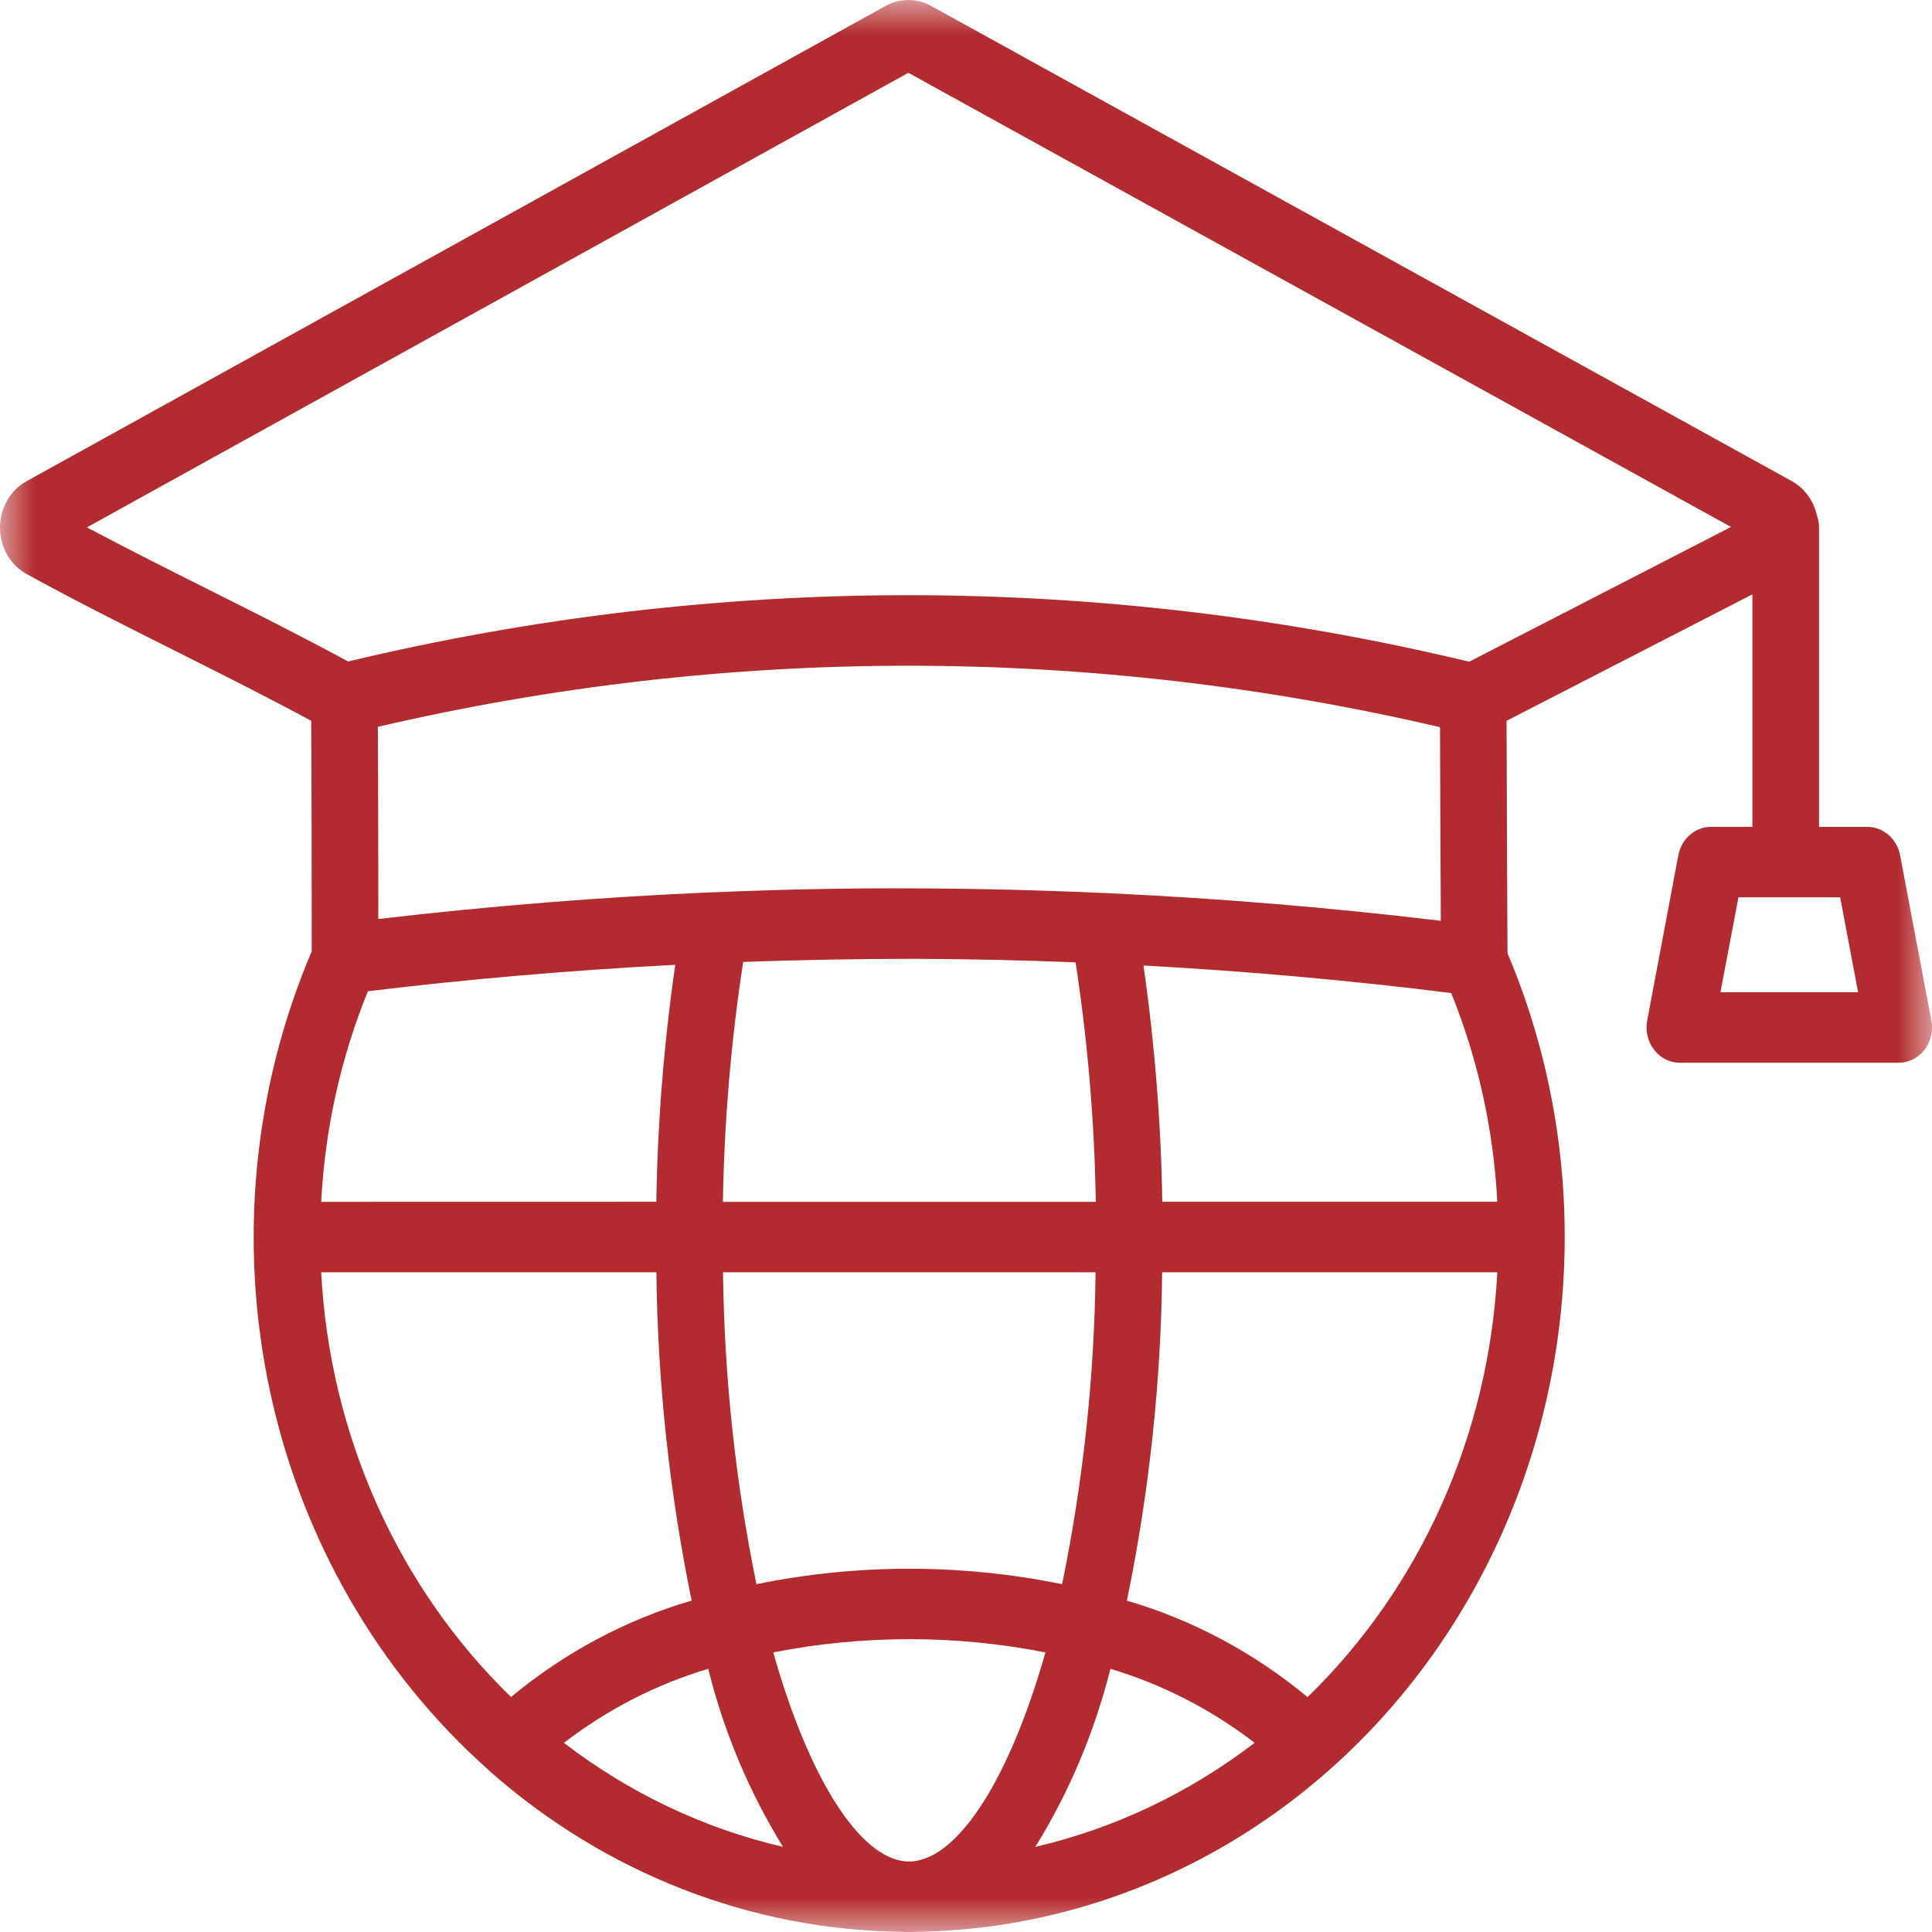 <svg width="28" height="28" viewBox="0 0 28 28" fill="none" xmlns="http://www.w3.org/2000/svg">
<g clip-path="url(#clip0_3350_9026)">
<mask id="mask0_3350_9026" style="mask-type:alpha" maskUnits="userSpaceOnUse" x="0" y="0" width="28" height="28">
<rect width="28" height="28" fill="white"/>
</mask>
<g mask="url(#mask0_3350_9026)">
<path d="M27.991 14.791L27.538 12.395C27.516 12.279 27.457 12.175 27.37 12.1C27.284 12.025 27.176 11.984 27.064 11.984H26.363V7.642C26.363 7.584 26.352 7.526 26.333 7.472C26.31 7.367 26.266 7.269 26.204 7.183C26.142 7.097 26.064 7.027 25.974 6.976L13.502 0.09C13.399 0.031 13.284 0 13.167 1.7546e-06C13.05 -0 12.934 0.03 12.831 0.088L0.378 6.978C0.268 7.041 0.175 7.133 0.108 7.246C0.042 7.358 0.005 7.487 0 7.62C-0.004 7.752 0.025 7.884 0.083 8.001C0.142 8.118 0.228 8.217 0.334 8.288C0.345 8.295 0.357 8.302 0.368 8.309C1.061 8.692 1.832 9.079 2.579 9.453C3.23 9.779 3.897 10.115 4.51 10.447C4.515 11.09 4.518 12.683 4.518 13.786C3.666 15.786 3.454 18.025 3.913 20.164C4.373 22.303 5.48 24.225 7.066 25.639V25.64C7.068 25.642 7.07 25.643 7.072 25.645C7.082 25.653 7.09 25.662 7.099 25.671C8.778 27.152 10.889 27.974 13.075 27.997C13.109 28 13.144 28 13.176 28C13.209 28 13.242 28 13.273 27.997H13.279C14.857 27.976 16.404 27.54 17.783 26.729C19.162 25.918 20.329 24.757 21.179 23.35C22.029 21.944 22.535 20.336 22.651 18.672C22.768 17.007 22.492 15.338 21.848 13.815C21.844 13.23 21.842 12.627 21.84 12.022C21.839 11.491 21.837 10.963 21.834 10.447L25.397 8.614V11.983H24.798C24.686 11.983 24.578 12.024 24.492 12.099C24.405 12.173 24.346 12.278 24.324 12.393L23.872 14.791C23.858 14.866 23.86 14.942 23.878 15.015C23.895 15.088 23.927 15.157 23.973 15.215C24.018 15.274 24.075 15.321 24.139 15.353C24.204 15.385 24.274 15.402 24.346 15.402H27.517C27.589 15.402 27.659 15.385 27.724 15.353C27.788 15.321 27.845 15.274 27.891 15.215C27.936 15.157 27.968 15.088 27.986 15.015C28.003 14.942 28.005 14.866 27.991 14.791ZM13.164 9.648H13.179C15.766 9.65 18.344 9.949 20.87 10.539C20.872 11.027 20.874 11.524 20.875 12.024C20.877 12.469 20.879 12.909 20.881 13.345C19.271 13.152 17.648 13.017 16.025 12.943C16.014 12.943 16.003 12.942 15.992 12.942C15.086 12.901 14.181 12.879 13.277 12.875C12.312 12.87 11.342 12.889 10.366 12.931C10.357 12.931 10.347 12.931 10.338 12.931C8.716 13 7.091 13.131 5.483 13.319C5.483 12.964 5.483 12.486 5.481 12.007C5.481 11.536 5.479 11.064 5.477 10.71C5.477 10.648 5.477 10.591 5.475 10.534C8 9.946 10.578 9.649 13.164 9.648ZM16.845 17.417C16.826 16.271 16.735 15.127 16.572 13.993C18.064 14.074 19.555 14.207 21.032 14.392C21.42 15.351 21.646 16.375 21.7 17.417H16.845ZM10.264 24.186C10.492 25.102 10.858 25.973 11.348 26.766C10.203 26.5 9.122 25.987 8.173 25.259C8.804 24.773 9.512 24.41 10.264 24.186ZM13.131 26.977C12.45 26.926 11.716 25.753 11.207 23.948C12.511 23.692 13.848 23.692 15.151 23.948C14.64 25.752 13.904 26.924 13.218 26.977C13.205 26.977 13.191 26.977 13.178 26.977C13.162 26.978 13.147 26.978 13.131 26.977ZM16.093 24.186C16.844 24.41 17.552 24.773 18.183 25.258C17.233 25.986 16.151 26.5 15.005 26.766C15.496 25.973 15.863 25.102 16.093 24.186H16.093ZM15.393 22.959C13.93 22.661 12.427 22.661 10.963 22.959C10.659 21.473 10.496 19.959 10.479 18.439H15.878C15.86 19.959 15.698 21.473 15.393 22.959ZM4.655 17.418C4.709 16.367 4.938 15.333 5.332 14.366C6.808 14.187 8.296 14.06 9.786 13.983C9.622 15.12 9.53 16.267 9.512 17.417L4.655 17.418ZM10.477 17.418C10.496 16.253 10.594 15.091 10.771 13.941C11.606 13.911 12.441 13.896 13.276 13.896C14.045 13.899 14.816 13.916 15.588 13.947C15.764 15.095 15.862 16.255 15.881 17.418L10.477 17.418ZM4.655 18.439H9.513C9.531 20.04 9.702 21.633 10.024 23.197C9.073 23.474 8.183 23.95 7.406 24.594C5.765 23 4.778 20.792 4.655 18.439V18.439ZM18.95 24.596C18.173 23.951 17.284 23.476 16.332 23.198C16.654 21.634 16.826 20.04 16.843 18.439H21.7C21.578 20.792 20.591 23.002 18.95 24.596ZM21.293 9.59C18.63 8.951 15.909 8.628 13.179 8.626H13.163C10.432 8.627 7.709 8.949 5.045 9.587C4.394 9.232 3.683 8.876 2.993 8.53C2.413 8.239 1.817 7.94 1.26 7.643L13.165 1.055L25.087 7.637L21.293 9.59ZM24.934 14.381L25.195 13.005H26.669L26.929 14.381H24.934Z" fill="#B22B2E"/>
</g>
</g>
<defs>
<clipPath id="clip0_3350_9026">
<rect width="28" height="28" fill="white"/>
</clipPath>
</defs>
</svg>
